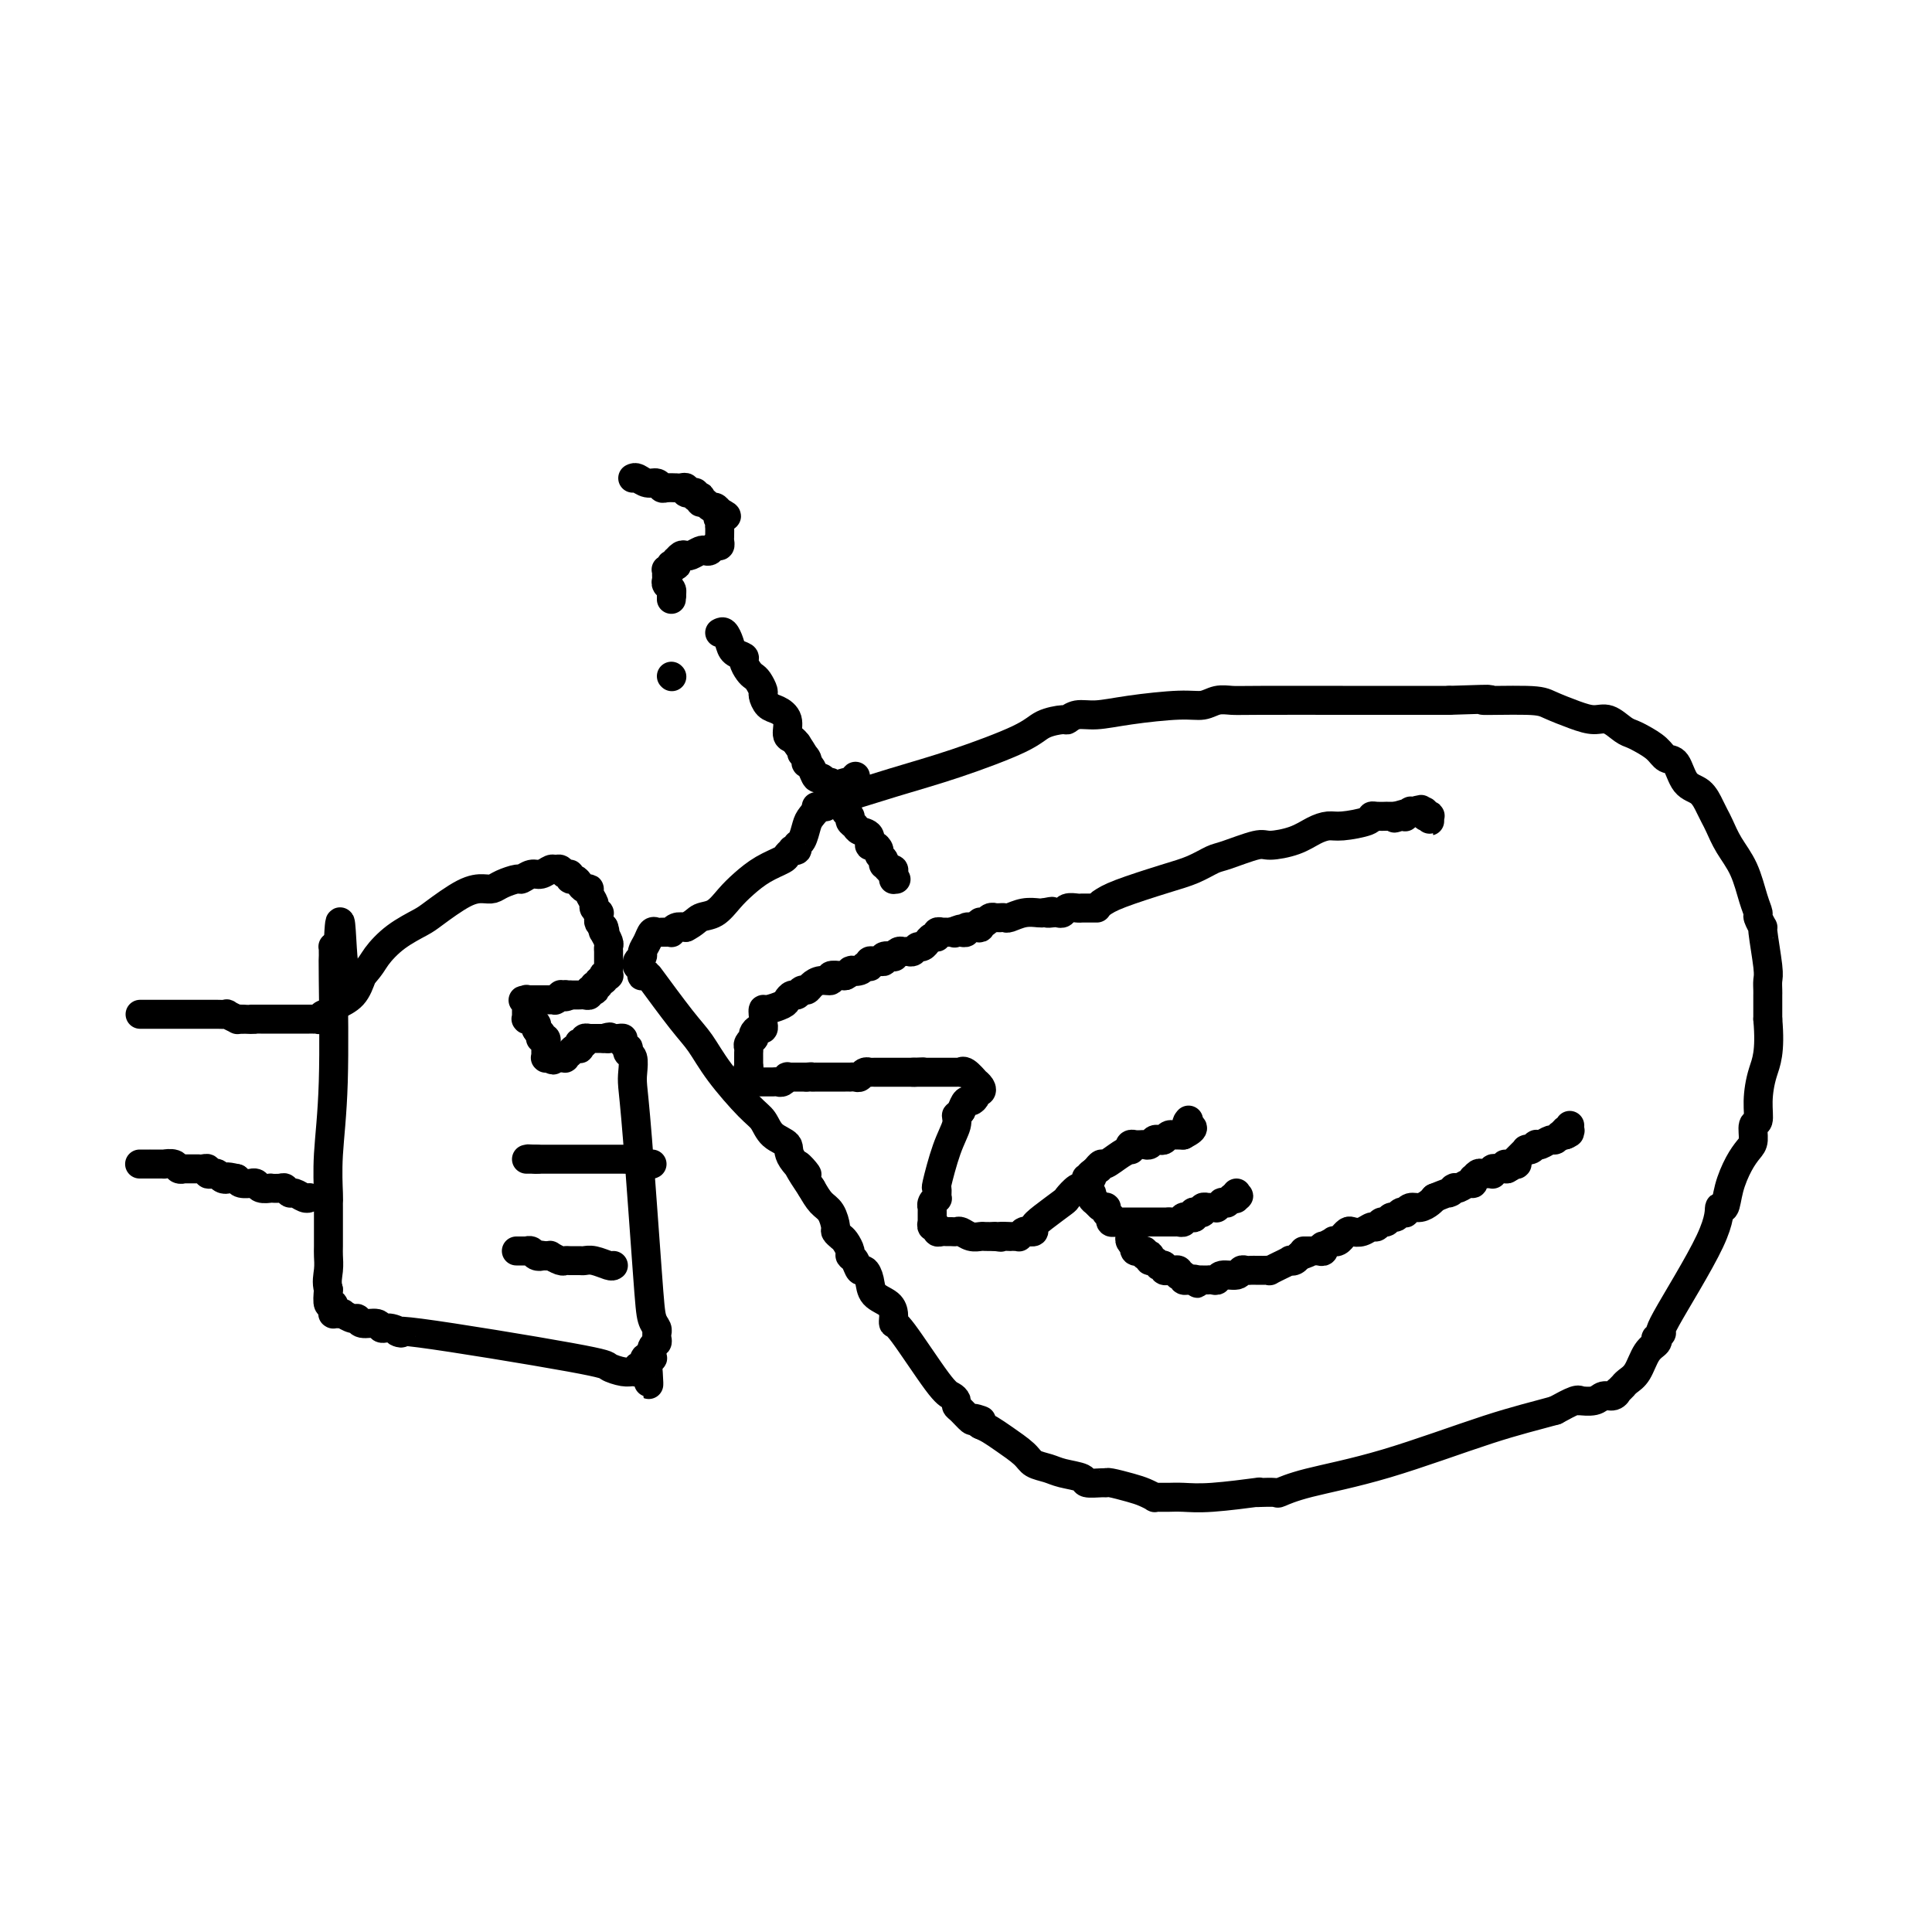 <svg viewBox='0 0 400 400' version='1.1' xmlns='http://www.w3.org/2000/svg' xmlns:xlink='http://www.w3.org/1999/xlink'><g fill='none' stroke='#000000' stroke-width='6' stroke-linecap='round' stroke-linejoin='round'><path d='M158,210c-0.029,-0.447 -0.057,-0.894 0,-1c0.057,-0.106 0.200,0.130 1,0c0.800,-0.130 2.256,-0.627 3,-1c0.744,-0.373 0.777,-0.621 1,-1c0.223,-0.379 0.636,-0.889 1,-1c0.364,-0.111 0.677,0.176 1,0c0.323,-0.176 0.655,-0.817 1,-1c0.345,-0.183 0.704,0.091 1,0c0.296,-0.091 0.531,-0.546 1,-1c0.469,-0.454 1.173,-0.906 2,-1c0.827,-0.094 1.778,0.171 2,0c0.222,-0.171 -0.287,-0.777 0,-1c0.287,-0.223 1.368,-0.064 2,0c0.632,0.064 0.816,0.032 1,0'/><path d='M175,202c2.747,-1.480 1.114,-1.180 1,-1c-0.114,0.180 1.289,0.241 2,0c0.711,-0.241 0.729,-0.782 1,-1c0.271,-0.218 0.793,-0.111 1,0c0.207,0.111 0.098,0.227 0,0c-0.098,-0.227 -0.186,-0.797 0,-1c0.186,-0.203 0.646,-0.041 1,0c0.354,0.041 0.602,-0.041 1,0c0.398,0.041 0.947,0.203 1,0c0.053,-0.203 -0.389,-0.772 0,-1c0.389,-0.228 1.610,-0.114 2,0c0.390,0.114 -0.050,0.228 0,0c0.050,-0.228 0.591,-0.797 1,-1c0.409,-0.203 0.687,-0.039 1,0c0.313,0.039 0.662,-0.046 1,0c0.338,0.046 0.664,0.224 1,0c0.336,-0.224 0.681,-0.849 1,-1c0.319,-0.151 0.611,0.171 1,0c0.389,-0.171 0.874,-0.834 1,-1c0.126,-0.166 -0.106,0.166 0,0c0.106,-0.166 0.549,-0.829 1,-1c0.451,-0.171 0.909,0.150 1,0c0.091,-0.150 -0.186,-0.772 0,-1c0.186,-0.228 0.833,-0.061 1,0c0.167,0.061 -0.148,0.016 0,0c0.148,-0.016 0.758,-0.004 1,0c0.242,0.004 0.116,0.001 0,0c-0.116,-0.001 -0.224,-0.000 0,0c0.224,0.000 0.778,0.000 1,0c0.222,-0.000 0.111,-0.000 0,0'/><path d='M197,193c3.630,-1.392 1.703,-0.373 1,0c-0.703,0.373 -0.184,0.100 0,0c0.184,-0.100 0.034,-0.027 0,0c-0.034,0.027 0.048,0.008 0,0c-0.048,-0.008 -0.225,-0.006 0,0c0.225,0.006 0.851,0.015 1,0c0.149,-0.015 -0.181,-0.056 0,0c0.181,0.056 0.872,0.207 1,0c0.128,-0.207 -0.306,-0.774 0,-1c0.306,-0.226 1.353,-0.112 2,0c0.647,0.112 0.894,0.222 1,0c0.106,-0.222 0.071,-0.778 0,-1c-0.071,-0.222 -0.178,-0.112 0,0c0.178,0.112 0.640,0.226 1,0c0.360,-0.226 0.618,-0.793 1,-1c0.382,-0.207 0.887,-0.056 1,0c0.113,0.056 -0.166,0.015 0,0c0.166,-0.015 0.776,-0.004 1,0c0.224,0.004 0.060,0.001 0,0c-0.060,-0.001 -0.017,-0.000 0,0c0.017,0.000 0.008,-0.000 0,0c-0.008,0.000 -0.015,0.001 0,0c0.015,-0.001 0.051,-0.004 0,0c-0.051,0.004 -0.189,0.015 0,0c0.189,-0.015 0.705,-0.057 1,0c0.295,0.057 0.368,0.211 1,0c0.632,-0.211 1.824,-0.788 3,-1c1.176,-0.212 2.336,-0.061 3,0c0.664,0.061 0.832,0.030 1,0'/><path d='M216,189c3.118,-0.620 1.412,-0.170 1,0c-0.412,0.170 0.471,0.060 1,0c0.529,-0.060 0.705,-0.069 1,0c0.295,0.069 0.710,0.215 1,0c0.290,-0.215 0.456,-0.790 1,-1c0.544,-0.210 1.466,-0.056 2,0c0.534,0.056 0.679,0.015 1,0c0.321,-0.015 0.817,-0.004 1,0c0.183,0.004 0.053,0.001 0,0c-0.053,-0.001 -0.028,-0.000 0,0c0.028,0.000 0.060,0.000 0,0c-0.060,-0.000 -0.213,-0.000 0,0c0.213,0.000 0.793,0.000 1,0c0.207,-0.000 0.041,-0.000 0,0c-0.041,0.000 0.041,0.000 0,0c-0.041,-0.000 -0.207,-0.000 0,0c0.207,0.000 0.788,0.000 1,0c0.212,-0.000 0.057,-0.000 0,0c-0.057,0.000 -0.016,0.000 0,0c0.016,-0.000 0.008,-0.000 0,0'/><path d='M158,212c-0.022,-0.119 -0.045,-0.238 0,0c0.045,0.238 0.157,0.834 0,1c-0.157,0.166 -0.582,-0.096 -1,0c-0.418,0.096 -0.830,0.551 -1,1c-0.170,0.449 -0.098,0.894 0,1c0.098,0.106 0.222,-0.126 0,0c-0.222,0.126 -0.792,0.608 -1,1c-0.208,0.392 -0.056,0.692 0,1c0.056,0.308 0.015,0.624 0,1c-0.015,0.376 -0.004,0.812 0,1c0.004,0.188 0.001,0.128 0,0c-0.001,-0.128 -0.000,-0.322 0,0c0.000,0.322 0.000,1.161 0,2'/><path d='M155,221c-0.464,1.348 -0.125,0.216 0,0c0.125,-0.216 0.037,0.482 0,1c-0.037,0.518 -0.024,0.857 0,1c0.024,0.143 0.059,0.091 0,0c-0.059,-0.091 -0.213,-0.221 0,0c0.213,0.221 0.792,0.791 1,1c0.208,0.209 0.046,0.056 0,0c-0.046,-0.056 0.025,-0.015 0,0c-0.025,0.015 -0.147,0.004 0,0c0.147,-0.004 0.564,-0.001 1,0c0.436,0.001 0.890,-0.000 1,0c0.110,0.000 -0.126,0.001 0,0c0.126,-0.001 0.612,-0.004 1,0c0.388,0.004 0.677,0.015 1,0c0.323,-0.015 0.679,-0.057 1,0c0.321,0.057 0.608,0.211 1,0c0.392,-0.211 0.889,-0.789 1,-1c0.111,-0.211 -0.163,-0.057 0,0c0.163,0.057 0.762,0.015 1,0c0.238,-0.015 0.115,-0.004 0,0c-0.115,0.004 -0.223,0.001 0,0c0.223,-0.001 0.778,-0.000 1,0c0.222,0.000 0.111,0.000 0,0c-0.111,-0.000 -0.222,-0.000 0,0c0.222,0.000 0.778,0.000 1,0c0.222,-0.000 0.112,-0.000 0,0c-0.112,0.000 -0.226,0.000 0,0c0.226,-0.000 0.792,-0.000 1,0c0.208,0.000 0.060,0.000 0,0c-0.060,-0.000 -0.030,-0.000 0,0'/><path d='M167,223c1.858,-0.155 1.005,-0.041 1,0c-0.005,0.041 0.840,0.011 1,0c0.160,-0.011 -0.364,-0.003 0,0c0.364,0.003 1.617,0.001 2,0c0.383,-0.001 -0.105,-0.000 0,0c0.105,0.000 0.801,0.000 1,0c0.199,-0.000 -0.100,-0.000 0,0c0.100,0.000 0.600,0.000 1,0c0.400,-0.000 0.698,-0.000 1,0c0.302,0.000 0.606,0.001 1,0c0.394,-0.001 0.879,-0.004 1,0c0.121,0.004 -0.121,0.015 0,0c0.121,-0.015 0.606,-0.057 1,0c0.394,0.057 0.697,0.211 1,0c0.303,-0.211 0.607,-0.789 1,-1c0.393,-0.211 0.875,-0.057 1,0c0.125,0.057 -0.107,0.015 0,0c0.107,-0.015 0.553,-0.004 1,0c0.447,0.004 0.894,0.001 1,0c0.106,-0.001 -0.129,-0.000 0,0c0.129,0.000 0.622,0.000 1,0c0.378,-0.000 0.640,-0.000 1,0c0.360,0.000 0.819,0.000 1,0c0.181,-0.000 0.085,-0.000 0,0c-0.085,0.000 -0.159,0.000 0,0c0.159,-0.000 0.550,-0.000 1,0c0.450,0.000 0.958,0.000 1,0c0.042,-0.000 -0.380,-0.000 0,0c0.380,0.000 1.564,0.000 2,0c0.436,-0.000 0.125,-0.000 0,0c-0.125,0.000 -0.062,0.000 0,0'/><path d='M189,222c3.647,-0.155 1.765,-0.041 1,0c-0.765,0.041 -0.411,0.011 0,0c0.411,-0.011 0.880,-0.003 1,0c0.120,0.003 -0.108,0.001 0,0c0.108,-0.001 0.551,-0.000 1,0c0.449,0.000 0.904,0.000 1,0c0.096,-0.000 -0.168,-0.000 0,0c0.168,0.000 0.767,0.000 1,0c0.233,-0.000 0.100,-0.000 0,0c-0.100,0.000 -0.166,0.000 0,0c0.166,-0.000 0.565,0.000 1,0c0.435,-0.000 0.905,-0.000 1,0c0.095,0.000 -0.185,0.000 0,0c0.185,-0.000 0.834,-0.000 1,0c0.166,0.000 -0.153,0.000 0,0c0.153,-0.000 0.777,-0.000 1,0c0.223,0.000 0.045,0.001 0,0c-0.045,-0.001 0.042,-0.002 0,0c-0.042,0.002 -0.214,0.008 0,0c0.214,-0.008 0.813,-0.031 1,0c0.187,0.031 -0.037,0.116 0,0c0.037,-0.116 0.337,-0.434 1,0c0.663,0.434 1.690,1.618 2,2c0.310,0.382 -0.098,-0.039 0,0c0.098,0.039 0.703,0.536 1,1c0.297,0.464 0.287,0.893 0,1c-0.287,0.107 -0.850,-0.110 -1,0c-0.150,0.110 0.115,0.545 0,1c-0.115,0.455 -0.608,0.930 -1,1c-0.392,0.070 -0.683,-0.266 -1,0c-0.317,0.266 -0.658,1.133 -1,2'/><path d='M199,230c-0.714,1.085 -1.000,0.796 -1,1c0.000,0.204 0.287,0.899 0,2c-0.287,1.101 -1.148,2.606 -2,5c-0.852,2.394 -1.696,5.678 -2,7c-0.304,1.322 -0.067,0.684 0,1c0.067,0.316 -0.035,1.586 0,2c0.035,0.414 0.205,-0.029 0,0c-0.205,0.029 -0.787,0.528 -1,1c-0.213,0.472 -0.057,0.915 0,1c0.057,0.085 0.015,-0.187 0,0c-0.015,0.187 -0.004,0.835 0,1c0.004,0.165 0.001,-0.153 0,0c-0.001,0.153 -0.000,0.777 0,1c0.000,0.223 -0.000,0.046 0,0c0.000,-0.046 0.000,0.039 0,0c-0.000,-0.039 -0.001,-0.203 0,0c0.001,0.203 0.004,0.771 0,1c-0.004,0.229 -0.016,0.118 0,0c0.016,-0.118 0.060,-0.242 0,0c-0.060,0.242 -0.223,0.849 0,1c0.223,0.151 0.833,-0.156 1,0c0.167,0.156 -0.110,0.774 0,1c0.110,0.226 0.606,0.060 1,0c0.394,-0.060 0.686,-0.012 1,0c0.314,0.012 0.651,-0.011 1,0c0.349,0.011 0.708,0.055 1,0c0.292,-0.055 0.515,-0.211 1,0c0.485,0.211 1.233,0.789 2,1c0.767,0.211 1.553,0.057 2,0c0.447,-0.057 0.556,-0.016 1,0c0.444,0.016 1.222,0.008 2,0'/><path d='M206,256c2.113,0.309 0.896,0.083 1,0c0.104,-0.083 1.529,-0.021 2,0c0.471,0.021 -0.014,0.002 0,0c0.014,-0.002 0.526,0.014 1,0c0.474,-0.014 0.911,-0.056 1,0c0.089,0.056 -0.168,0.211 0,0c0.168,-0.211 0.762,-0.789 1,-1c0.238,-0.211 0.120,-0.056 0,0c-0.120,0.056 -0.243,0.012 0,0c0.243,-0.012 0.853,0.006 1,0c0.147,-0.006 -0.171,-0.037 0,0c0.171,0.037 0.829,0.141 1,0c0.171,-0.141 -0.144,-0.529 0,-1c0.144,-0.471 0.746,-1.026 2,-2c1.254,-0.974 3.158,-2.366 4,-3c0.842,-0.634 0.622,-0.510 1,-1c0.378,-0.490 1.355,-1.594 2,-2c0.645,-0.406 0.957,-0.112 1,0c0.043,0.112 -0.185,0.044 0,0c0.185,-0.044 0.781,-0.063 1,0c0.219,0.063 0.059,0.209 0,0c-0.059,-0.209 -0.017,-0.774 0,-1c0.017,-0.226 0.008,-0.112 0,0c-0.008,0.112 -0.016,0.222 0,0c0.016,-0.222 0.057,-0.778 0,-1c-0.057,-0.222 -0.211,-0.112 0,0c0.211,0.112 0.789,0.226 1,0c0.211,-0.226 0.057,-0.792 0,-1c-0.057,-0.208 -0.016,-0.060 0,0c0.016,0.060 0.008,0.030 0,0'/><path d='M226,243c3.090,-2.007 0.814,-0.524 0,0c-0.814,0.524 -0.165,0.087 0,0c0.165,-0.087 -0.153,0.174 0,0c0.153,-0.174 0.776,-0.783 1,-1c0.224,-0.217 0.047,-0.042 0,0c-0.047,0.042 0.035,-0.048 0,0c-0.035,0.048 -0.188,0.233 0,0c0.188,-0.233 0.716,-0.885 1,-1c0.284,-0.115 0.324,0.305 1,0c0.676,-0.305 1.989,-1.336 3,-2c1.011,-0.664 1.721,-0.963 2,-1c0.279,-0.037 0.126,0.186 0,0c-0.126,-0.186 -0.227,-0.782 0,-1c0.227,-0.218 0.782,-0.059 1,0c0.218,0.059 0.100,0.017 0,0c-0.100,-0.017 -0.181,-0.008 0,0c0.181,0.008 0.626,0.016 1,0c0.374,-0.016 0.678,-0.056 1,0c0.322,0.056 0.664,0.207 1,0c0.336,-0.207 0.668,-0.774 1,-1c0.332,-0.226 0.664,-0.113 1,0c0.336,0.113 0.678,0.226 1,0c0.322,-0.226 0.626,-0.793 1,-1c0.374,-0.207 0.817,-0.056 1,0c0.183,0.056 0.104,0.015 0,0c-0.104,-0.015 -0.234,-0.004 0,0c0.234,0.004 0.832,0.001 1,0c0.168,-0.001 -0.095,-0.000 0,0c0.095,0.000 0.547,0.000 1,0'/><path d='M245,235c3.167,-1.631 1.583,-1.708 1,-2c-0.583,-0.292 -0.167,-0.798 0,-1c0.167,-0.202 0.083,-0.101 0,0'/><path d='M225,246c-0.119,0.446 -0.238,0.893 0,1c0.238,0.107 0.833,-0.125 1,0c0.167,0.125 -0.095,0.607 0,1c0.095,0.393 0.548,0.696 1,1'/><path d='M227,249c0.265,0.403 -0.073,-0.089 0,0c0.073,0.089 0.555,0.760 1,1c0.445,0.240 0.851,0.051 1,0c0.149,-0.051 0.039,0.038 0,0c-0.039,-0.038 -0.007,-0.203 0,0c0.007,0.203 -0.012,0.773 0,1c0.012,0.227 0.056,0.112 0,0c-0.056,-0.112 -0.212,-0.223 0,0c0.212,0.223 0.793,0.778 1,1c0.207,0.222 0.042,0.112 0,0c-0.042,-0.112 0.041,-0.226 0,0c-0.041,0.226 -0.204,0.793 0,1c0.204,0.207 0.775,0.056 1,0c0.225,-0.056 0.103,-0.015 0,0c-0.103,0.015 -0.186,0.004 0,0c0.186,-0.004 0.641,-0.001 1,0c0.359,0.001 0.621,0.000 1,0c0.379,-0.000 0.875,-0.000 1,0c0.125,0.000 -0.120,0.000 0,0c0.120,-0.000 0.605,-0.000 1,0c0.395,0.000 0.698,0.000 1,0c0.302,-0.000 0.602,-0.000 1,0c0.398,0.000 0.894,0.000 1,0c0.106,-0.000 -0.178,-0.000 0,0c0.178,0.000 0.817,0.000 1,0c0.183,-0.000 -0.092,-0.000 0,0c0.092,0.000 0.550,0.000 1,0c0.450,-0.000 0.890,-0.000 1,0c0.110,0.000 -0.112,0.000 0,0c0.112,-0.000 0.556,-0.000 1,0'/><path d='M242,253c1.928,0.000 1.249,0.000 1,0c-0.249,-0.000 -0.068,-0.000 0,0c0.068,0.000 0.022,0.000 0,0c-0.022,-0.000 -0.021,-0.000 0,0c0.021,0.000 0.063,0.001 0,0c-0.063,-0.001 -0.229,-0.004 0,0c0.229,0.004 0.853,0.015 1,0c0.147,-0.015 -0.185,-0.056 0,0c0.185,0.056 0.886,0.207 1,0c0.114,-0.207 -0.359,-0.774 0,-1c0.359,-0.226 1.550,-0.112 2,0c0.450,0.112 0.158,0.222 0,0c-0.158,-0.222 -0.182,-0.778 0,-1c0.182,-0.222 0.570,-0.112 1,0c0.430,0.112 0.903,0.226 1,0c0.097,-0.226 -0.180,-0.793 0,-1c0.180,-0.207 0.819,-0.056 1,0c0.181,0.056 -0.096,0.016 0,0c0.096,-0.016 0.566,-0.008 1,0c0.434,0.008 0.833,0.016 1,0c0.167,-0.016 0.101,-0.057 0,0c-0.101,0.057 -0.238,0.212 0,0c0.238,-0.212 0.852,-0.793 1,-1c0.148,-0.207 -0.171,-0.041 0,0c0.171,0.041 0.830,-0.041 1,0c0.170,0.041 -0.151,0.207 0,0c0.151,-0.207 0.772,-0.788 1,-1c0.228,-0.212 0.061,-0.057 0,0c-0.061,0.057 -0.018,0.016 0,0c0.018,-0.016 0.009,-0.008 0,0'/><path d='M255,248c2.238,-0.789 1.332,-0.263 1,0c-0.332,0.263 -0.089,0.263 0,0c0.089,-0.263 0.026,-0.789 0,-1c-0.026,-0.211 -0.013,-0.105 0,0'/><path d='M234,255c0.000,0.000 0.000,1.000 0,1'/><path d='M234,256c-0.059,0.316 -0.208,0.606 0,1c0.208,0.394 0.773,0.890 1,1c0.227,0.110 0.118,-0.168 0,0c-0.118,0.168 -0.243,0.781 0,1c0.243,0.219 0.853,0.045 1,0c0.147,-0.045 -0.171,0.039 0,0c0.171,-0.039 0.830,-0.203 1,0c0.170,0.203 -0.148,0.771 0,1c0.148,0.229 0.762,0.118 1,0c0.238,-0.118 0.101,-0.241 0,0c-0.101,0.241 -0.167,0.848 0,1c0.167,0.152 0.565,-0.152 1,0c0.435,0.152 0.905,0.759 1,1c0.095,0.241 -0.186,0.117 0,0c0.186,-0.117 0.838,-0.228 1,0c0.162,0.228 -0.168,0.793 0,1c0.168,0.207 0.833,0.054 1,0c0.167,-0.054 -0.166,-0.011 0,0c0.166,0.011 0.829,-0.011 1,0c0.171,0.011 -0.152,0.056 0,0c0.152,-0.056 0.777,-0.212 1,0c0.223,0.212 0.045,0.793 0,1c-0.045,0.207 0.045,0.041 0,0c-0.045,-0.041 -0.223,0.041 0,0c0.223,-0.041 0.848,-0.207 1,0c0.152,0.207 -0.169,0.788 0,1c0.169,0.212 0.829,0.057 1,0c0.171,-0.057 -0.146,-0.015 0,0c0.146,0.015 0.756,0.004 1,0c0.244,-0.004 0.122,-0.002 0,0'/><path d='M247,265c1.947,1.392 0.316,0.373 0,0c-0.316,-0.373 0.685,-0.100 1,0c0.315,0.100 -0.056,0.026 0,0c0.056,-0.026 0.540,-0.006 1,0c0.460,0.006 0.895,-0.002 1,0c0.105,0.002 -0.119,0.016 0,0c0.119,-0.016 0.581,-0.061 1,0c0.419,0.061 0.795,0.226 1,0c0.205,-0.226 0.240,-0.845 1,-1c0.760,-0.155 2.246,0.155 3,0c0.754,-0.155 0.775,-0.774 1,-1c0.225,-0.226 0.653,-0.061 1,0c0.347,0.061 0.614,0.016 1,0c0.386,-0.016 0.891,-0.004 1,0c0.109,0.004 -0.177,0.001 0,0c0.177,-0.001 0.816,0.001 1,0c0.184,-0.001 -0.086,-0.004 0,0c0.086,0.004 0.529,0.016 1,0c0.471,-0.016 0.971,-0.061 1,0c0.029,0.061 -0.413,0.226 0,0c0.413,-0.226 1.683,-0.844 2,-1c0.317,-0.156 -0.318,0.151 0,0c0.318,-0.151 1.588,-0.758 2,-1c0.412,-0.242 -0.033,-0.117 0,0c0.033,0.117 0.545,0.227 1,0c0.455,-0.227 0.853,-0.792 1,-1c0.147,-0.208 0.042,-0.059 0,0c-0.042,0.059 -0.021,0.030 0,0'/><path d='M269,260c3.565,-1.000 1.476,-1.000 1,-1c-0.476,-0.000 0.660,-0.000 1,0c0.340,0.000 -0.115,0.001 0,0c0.115,-0.001 0.802,-0.004 1,0c0.198,0.004 -0.093,0.016 0,0c0.093,-0.016 0.568,-0.061 1,0c0.432,0.061 0.819,0.226 1,0c0.181,-0.226 0.156,-0.844 0,-1c-0.156,-0.156 -0.444,0.150 0,0c0.444,-0.150 1.621,-0.757 2,-1c0.379,-0.243 -0.039,-0.121 0,0c0.039,0.121 0.534,0.242 1,0c0.466,-0.242 0.901,-0.848 1,-1c0.099,-0.152 -0.138,0.151 0,0c0.138,-0.151 0.653,-0.757 1,-1c0.347,-0.243 0.527,-0.122 1,0c0.473,0.122 1.240,0.244 2,0c0.760,-0.244 1.513,-0.854 2,-1c0.487,-0.146 0.708,0.172 1,0c0.292,-0.172 0.655,-0.834 1,-1c0.345,-0.166 0.671,0.166 1,0c0.329,-0.166 0.662,-0.828 1,-1c0.338,-0.172 0.681,0.146 1,0c0.319,-0.146 0.613,-0.756 1,-1c0.387,-0.244 0.867,-0.121 1,0c0.133,0.121 -0.080,0.240 0,0c0.080,-0.240 0.455,-0.837 1,-1c0.545,-0.163 1.262,0.110 2,0c0.738,-0.110 1.497,-0.603 2,-1c0.503,-0.397 0.752,-0.699 1,-1'/><path d='M297,248c4.951,-2.022 3.329,-1.077 3,-1c-0.329,0.077 0.636,-0.716 1,-1c0.364,-0.284 0.126,-0.061 0,0c-0.126,0.061 -0.139,-0.040 0,0c0.139,0.040 0.429,0.222 1,0c0.571,-0.222 1.424,-0.848 2,-1c0.576,-0.152 0.875,0.169 1,0c0.125,-0.169 0.076,-0.830 0,-1c-0.076,-0.170 -0.178,0.151 0,0c0.178,-0.151 0.635,-0.772 1,-1c0.365,-0.228 0.637,-0.061 1,0c0.363,0.061 0.815,0.016 1,0c0.185,-0.016 0.102,-0.004 0,0c-0.102,0.004 -0.224,0.001 0,0c0.224,-0.001 0.792,0.001 1,0c0.208,-0.001 0.055,-0.004 0,0c-0.055,0.004 -0.011,0.015 0,0c0.011,-0.015 -0.011,-0.057 0,0c0.011,0.057 0.055,0.211 0,0c-0.055,-0.211 -0.211,-0.789 0,-1c0.211,-0.211 0.788,-0.057 1,0c0.212,0.057 0.061,0.015 0,0c-0.061,-0.015 -0.030,-0.004 0,0c0.030,0.004 0.061,0.001 0,0c-0.061,-0.001 -0.213,-0.000 0,0c0.213,0.000 0.792,0.000 1,0c0.208,-0.000 0.045,-0.000 0,0c-0.045,0.000 0.026,0.000 0,0c-0.026,-0.000 -0.150,-0.000 0,0c0.150,0.000 0.575,0.000 1,0'/><path d='M312,242c2.336,-1.155 0.678,-1.041 0,-1c-0.678,0.041 -0.374,0.011 0,0c0.374,-0.011 0.818,-0.003 1,0c0.182,0.003 0.101,0.002 0,0c-0.101,-0.002 -0.223,-0.004 0,0c0.223,0.004 0.792,0.015 1,0c0.208,-0.015 0.055,-0.056 0,0c-0.055,0.056 -0.011,0.207 0,0c0.011,-0.207 -0.011,-0.774 0,-1c0.011,-0.226 0.054,-0.112 0,0c-0.054,0.112 -0.207,0.222 0,0c0.207,-0.222 0.773,-0.778 1,-1c0.227,-0.222 0.113,-0.112 0,0c-0.113,0.112 -0.227,0.226 0,0c0.227,-0.226 0.796,-0.792 1,-1c0.204,-0.208 0.044,-0.060 0,0c-0.044,0.060 0.027,0.030 0,0c-0.027,-0.030 -0.151,-0.061 0,0c0.151,0.061 0.578,0.214 1,0c0.422,-0.214 0.838,-0.793 1,-1c0.162,-0.207 0.071,-0.040 0,0c-0.071,0.040 -0.120,-0.046 0,0c0.120,0.046 0.410,0.222 1,0c0.590,-0.222 1.478,-0.844 2,-1c0.522,-0.156 0.676,0.154 1,0c0.324,-0.154 0.818,-0.773 1,-1c0.182,-0.227 0.051,-0.061 0,0c-0.051,0.061 -0.024,0.016 0,0c0.024,-0.016 0.045,-0.004 0,0c-0.045,0.004 -0.156,0.001 0,0c0.156,-0.001 0.578,-0.001 1,0'/><path d='M324,235c1.873,-1.023 0.554,-0.082 0,0c-0.554,0.082 -0.345,-0.696 0,-1c0.345,-0.304 0.824,-0.133 1,0c0.176,0.133 0.047,0.228 0,0c-0.047,-0.228 -0.014,-0.779 0,-1c0.014,-0.221 0.007,-0.110 0,0'/><path d='M228,187c0.824,-0.551 1.648,-1.102 4,-2c2.352,-0.898 6.230,-2.143 9,-3c2.770,-0.857 4.430,-1.325 6,-2c1.570,-0.675 3.049,-1.556 4,-2c0.951,-0.444 1.374,-0.451 3,-1c1.626,-0.549 4.456,-1.640 6,-2c1.544,-0.360 1.804,0.009 3,0c1.196,-0.009 3.330,-0.398 5,-1c1.670,-0.602 2.878,-1.419 4,-2c1.122,-0.581 2.159,-0.926 3,-1c0.841,-0.074 1.487,0.124 3,0c1.513,-0.124 3.893,-0.569 5,-1c1.107,-0.431 0.941,-0.848 1,-1c0.059,-0.152 0.345,-0.041 1,0c0.655,0.041 1.681,0.011 2,0c0.319,-0.011 -0.068,-0.003 0,0c0.068,0.003 0.591,0.001 1,0c0.409,-0.001 0.705,-0.000 1,0'/><path d='M289,169c9.681,-2.786 3.383,-0.750 1,0c-2.383,0.750 -0.849,0.215 0,0c0.849,-0.215 1.015,-0.110 1,0c-0.015,0.110 -0.210,0.226 0,0c0.210,-0.226 0.826,-0.792 1,-1c0.174,-0.208 -0.093,-0.057 0,0c0.093,0.057 0.546,0.019 1,0c0.454,-0.019 0.910,-0.019 1,0c0.090,0.019 -0.186,0.056 0,0c0.186,-0.056 0.834,-0.206 1,0c0.166,0.206 -0.152,0.770 0,1c0.152,0.230 0.773,0.128 1,0c0.227,-0.128 0.061,-0.283 0,0c-0.061,0.283 -0.016,1.004 0,1c0.016,-0.004 0.004,-0.732 0,-1c-0.004,-0.268 -0.001,-0.077 0,0c0.001,0.077 0.001,0.038 0,0'/><path d='M29,210c0.127,0.000 0.255,0.000 1,0c0.745,-0.000 2.109,-0.000 3,0c0.891,0.000 1.309,0.000 2,0c0.691,-0.000 1.655,-0.000 2,0c0.345,0.000 0.072,0.000 1,0c0.928,-0.000 3.055,-0.001 4,0c0.945,0.001 0.706,0.004 1,0c0.294,-0.004 1.122,-0.015 2,0c0.878,0.015 1.807,0.057 2,0c0.193,-0.057 -0.350,-0.211 0,0c0.350,0.211 1.594,0.788 2,1c0.406,0.212 -0.027,0.061 0,0c0.027,-0.061 0.513,-0.030 1,0'/><path d='M50,211c3.731,0.155 2.559,0.041 2,0c-0.559,-0.041 -0.505,-0.011 0,0c0.505,0.011 1.460,0.003 2,0c0.540,-0.003 0.665,-0.001 1,0c0.335,0.001 0.878,0.000 1,0c0.122,-0.000 -0.178,-0.000 0,0c0.178,0.000 0.835,0.000 1,0c0.165,-0.000 -0.162,-0.000 0,0c0.162,0.000 0.813,0.000 1,0c0.187,-0.000 -0.091,-0.000 0,0c0.091,0.000 0.550,-0.000 1,0c0.450,0.000 0.890,0.000 1,0c0.110,-0.000 -0.111,-0.000 0,0c0.111,0.000 0.554,0.000 1,0c0.446,-0.000 0.894,-0.000 1,0c0.106,0.000 -0.130,0.000 0,0c0.130,-0.000 0.627,-0.000 1,0c0.373,0.000 0.621,0.001 1,0c0.379,-0.001 0.889,-0.004 1,0c0.111,0.004 -0.178,0.016 0,0c0.178,-0.016 0.822,-0.060 1,0c0.178,0.060 -0.109,0.224 0,0c0.109,-0.224 0.613,-0.835 1,-1c0.387,-0.165 0.656,0.116 1,0c0.344,-0.116 0.762,-0.629 1,-1c0.238,-0.371 0.295,-0.600 1,-1c0.705,-0.400 2.059,-0.971 3,-2c0.941,-1.029 1.471,-2.514 2,-4'/><path d='M75,202c1.903,-2.100 2.161,-2.850 3,-4c0.839,-1.150 2.259,-2.701 4,-4c1.741,-1.299 3.804,-2.347 5,-3c1.196,-0.653 1.527,-0.910 3,-2c1.473,-1.090 4.090,-3.014 6,-4c1.910,-0.986 3.113,-1.034 4,-1c0.887,0.034 1.459,0.149 2,0c0.541,-0.149 1.051,-0.561 2,-1c0.949,-0.439 2.338,-0.906 3,-1c0.662,-0.094 0.597,0.185 1,0c0.403,-0.185 1.274,-0.835 2,-1c0.726,-0.165 1.308,0.156 2,0c0.692,-0.156 1.496,-0.789 2,-1c0.504,-0.211 0.709,-0.000 1,0c0.291,0.000 0.669,-0.211 1,0c0.331,0.211 0.613,0.844 1,1c0.387,0.156 0.877,-0.164 1,0c0.123,0.164 -0.121,0.814 0,1c0.121,0.186 0.606,-0.092 1,0c0.394,0.092 0.698,0.553 1,1c0.302,0.447 0.602,0.879 1,1c0.398,0.121 0.895,-0.069 1,0c0.105,0.069 -0.182,0.396 0,1c0.182,0.604 0.834,1.485 1,2c0.166,0.515 -0.152,0.663 0,1c0.152,0.337 0.776,0.864 1,1c0.224,0.136 0.050,-0.118 0,0c-0.050,0.118 0.025,0.609 0,1c-0.025,0.391 -0.150,0.683 0,1c0.150,0.317 0.575,0.658 1,1'/><path d='M125,192c0.480,1.339 0.181,1.186 0,1c-0.181,-0.186 -0.245,-0.405 0,0c0.245,0.405 0.798,1.433 1,2c0.202,0.567 0.054,0.673 0,1c-0.054,0.327 -0.015,0.876 0,1c0.015,0.124 0.004,-0.178 0,0c-0.004,0.178 -0.001,0.835 0,1c0.001,0.165 0.000,-0.163 0,0c-0.000,0.163 0.000,0.818 0,1c-0.000,0.182 -0.000,-0.109 0,0c0.000,0.109 0.001,0.618 0,1c-0.001,0.382 -0.004,0.639 0,1c0.004,0.361 0.015,0.828 0,1c-0.015,0.172 -0.055,0.050 0,0c0.055,-0.050 0.207,-0.029 0,0c-0.207,0.029 -0.772,0.064 -1,0c-0.228,-0.064 -0.117,-0.228 0,0c0.117,0.228 0.241,0.850 0,1c-0.241,0.150 -0.848,-0.170 -1,0c-0.152,0.170 0.151,0.829 0,1c-0.151,0.171 -0.758,-0.147 -1,0c-0.242,0.147 -0.120,0.757 0,1c0.120,0.243 0.240,0.118 0,0c-0.240,-0.118 -0.838,-0.228 -1,0c-0.162,0.228 0.111,0.793 0,1c-0.111,0.207 -0.607,0.055 -1,0c-0.393,-0.055 -0.683,-0.015 -1,0c-0.317,0.015 -0.662,0.004 -1,0c-0.338,-0.004 -0.669,-0.002 -1,0'/><path d='M118,206c-1.460,0.774 -1.109,0.208 -1,0c0.109,-0.208 -0.022,-0.057 0,0c0.022,0.057 0.198,0.019 0,0c-0.198,-0.019 -0.771,-0.019 -1,0c-0.229,0.019 -0.113,0.058 0,0c0.113,-0.058 0.223,-0.212 0,0c-0.223,0.212 -0.778,0.789 -1,1c-0.222,0.211 -0.112,0.057 0,0c0.112,-0.057 0.226,-0.015 0,0c-0.226,0.015 -0.793,0.004 -1,0c-0.207,-0.004 -0.054,-0.001 0,0c0.054,0.001 0.011,0.000 0,0c-0.011,-0.000 0.011,-0.000 0,0c-0.011,0.000 -0.054,0.000 0,0c0.054,-0.000 0.207,-0.000 0,0c-0.207,0.000 -0.774,0.000 -1,0c-0.226,-0.000 -0.112,-0.000 0,0c0.112,0.000 0.223,0.000 0,0c-0.223,-0.000 -0.778,-0.000 -1,0c-0.222,0.000 -0.111,0.000 0,0c0.111,-0.000 0.222,-0.000 0,0c-0.222,0.000 -0.777,0.000 -1,0c-0.223,-0.000 -0.112,-0.000 0,0c0.112,0.000 0.227,0.000 0,0c-0.227,-0.000 -0.797,-0.000 -1,0c-0.203,0.000 -0.041,0.000 0,0c0.041,-0.000 -0.041,-0.000 0,0c0.041,0.000 0.203,0.000 0,0c-0.203,-0.000 -0.772,-0.000 -1,0c-0.228,0.000 -0.114,0.000 0,0'/><path d='M109,207c-1.392,0.156 -0.373,0.046 0,0c0.373,-0.046 0.100,-0.026 0,0c-0.100,0.026 -0.027,0.060 0,0c0.027,-0.060 0.007,-0.213 0,0c-0.007,0.213 -0.002,0.793 0,1c0.002,0.207 0.001,0.042 0,0c-0.001,-0.042 -0.000,0.040 0,0c0.000,-0.040 0.000,-0.203 0,0c-0.000,0.203 0.000,0.771 0,1c-0.000,0.229 -0.000,0.118 0,0c0.000,-0.118 0.000,-0.242 0,0c-0.000,0.242 -0.001,0.849 0,1c0.001,0.151 0.004,-0.156 0,0c-0.004,0.156 -0.016,0.773 0,1c0.016,0.227 0.061,0.065 0,0c-0.061,-0.065 -0.226,-0.031 0,0c0.226,0.031 0.845,0.061 1,0c0.155,-0.061 -0.155,-0.214 0,0c0.155,0.214 0.774,0.793 1,1c0.226,0.207 0.061,0.041 0,0c-0.061,-0.041 -0.016,0.041 0,0c0.016,-0.041 0.004,-0.207 0,0c-0.004,0.207 -0.001,0.786 0,1c0.001,0.214 0.000,0.061 0,0c-0.000,-0.061 -0.000,-0.031 0,0'/><path d='M111,213c0.536,1.150 0.876,1.026 1,1c0.124,-0.026 0.032,0.046 0,0c-0.032,-0.046 -0.005,-0.210 0,0c0.005,0.210 -0.013,0.792 0,1c0.013,0.208 0.056,0.040 0,0c-0.056,-0.040 -0.211,0.046 0,0c0.211,-0.046 0.789,-0.223 1,0c0.211,0.223 0.057,0.848 0,1c-0.057,0.152 -0.015,-0.169 0,0c0.015,0.169 0.004,0.829 0,1c-0.004,0.171 -0.001,-0.147 0,0c0.001,0.147 0.000,0.757 0,1c-0.000,0.243 -0.000,0.118 0,0c0.000,-0.118 0.000,-0.228 0,0c-0.000,0.228 0.000,0.793 0,1c-0.000,0.207 -0.000,0.055 0,0c0.000,-0.055 0.000,-0.015 0,0c-0.000,0.015 -0.001,0.004 0,0c0.001,-0.004 0.004,-0.001 0,0c-0.004,0.001 -0.015,0.000 0,0c0.015,-0.000 0.057,-0.000 0,0c-0.057,0.000 -0.211,0.000 0,0c0.211,-0.000 0.789,-0.000 1,0c0.211,0.000 0.057,0.000 0,0c-0.057,-0.000 -0.015,-0.000 0,0c0.015,0.000 0.004,0.000 0,0c-0.004,-0.000 -0.002,-0.000 0,0'/><path d='M114,219c0.625,0.929 0.688,0.250 1,0c0.312,-0.250 0.872,-0.071 1,0c0.128,0.071 -0.176,0.033 0,0c0.176,-0.033 0.831,-0.060 1,0c0.169,0.060 -0.148,0.209 0,0c0.148,-0.209 0.761,-0.774 1,-1c0.239,-0.226 0.102,-0.112 0,0c-0.102,0.112 -0.171,0.222 0,0c0.171,-0.222 0.581,-0.778 1,-1c0.419,-0.222 0.848,-0.111 1,0c0.152,0.111 0.026,0.222 0,0c-0.026,-0.222 0.049,-0.777 0,-1c-0.049,-0.223 -0.223,-0.112 0,0c0.223,0.112 0.843,0.226 1,0c0.157,-0.226 -0.150,-0.793 0,-1c0.150,-0.207 0.758,-0.056 1,0c0.242,0.056 0.117,0.015 0,0c-0.117,-0.015 -0.228,-0.004 0,0c0.228,0.004 0.793,0.001 1,0c0.207,-0.001 0.054,-0.000 0,0c-0.054,0.000 -0.011,0.000 0,0c0.011,-0.000 -0.011,-0.000 0,0c0.011,0.000 0.054,0.000 0,0c-0.054,-0.000 -0.207,-0.000 0,0c0.207,0.000 0.773,0.000 1,0c0.227,-0.000 0.113,-0.000 0,0c-0.113,0.000 -0.226,0.000 0,0c0.226,-0.000 0.792,-0.000 1,0c0.208,0.000 0.060,0.000 0,0c-0.060,-0.000 -0.030,-0.000 0,0'/><path d='M125,215c1.929,-0.619 1.253,-0.166 1,0c-0.253,0.166 -0.082,0.044 0,0c0.082,-0.044 0.075,-0.012 0,0c-0.075,0.012 -0.217,0.003 0,0c0.217,-0.003 0.793,-0.001 1,0c0.207,0.001 0.045,-0.001 0,0c-0.045,0.001 0.025,0.003 0,0c-0.025,-0.003 -0.147,-0.011 0,0c0.147,0.011 0.561,0.040 1,0c0.439,-0.040 0.901,-0.151 1,0c0.099,0.151 -0.166,0.564 0,1c0.166,0.436 0.763,0.897 1,1c0.237,0.103 0.116,-0.151 0,0c-0.116,0.151 -0.225,0.709 0,1c0.225,0.291 0.785,0.317 1,1c0.215,0.683 0.085,2.025 0,3c-0.085,0.975 -0.124,1.585 0,3c0.124,1.415 0.411,3.637 1,11c0.589,7.363 1.478,19.867 2,27c0.522,7.133 0.675,8.895 1,10c0.325,1.105 0.820,1.553 1,2c0.180,0.447 0.045,0.892 0,1c-0.045,0.108 0.002,-0.121 0,0c-0.002,0.121 -0.052,0.593 0,1c0.052,0.407 0.206,0.749 0,1c-0.206,0.251 -0.774,0.410 -1,1c-0.226,0.590 -0.112,1.612 0,2c0.112,0.388 0.223,0.143 0,0c-0.223,-0.143 -0.778,-0.184 -1,0c-0.222,0.184 -0.111,0.592 0,1'/><path d='M134,282c0.529,9.223 0.353,2.279 0,0c-0.353,-2.279 -0.882,0.107 -1,1c-0.118,0.893 0.174,0.293 0,0c-0.174,-0.293 -0.814,-0.278 -1,0c-0.186,0.278 0.084,0.818 0,1c-0.084,0.182 -0.521,0.005 -1,0c-0.479,-0.005 -1.002,0.161 -2,0c-0.998,-0.161 -2.473,-0.650 -3,-1c-0.527,-0.350 -0.106,-0.562 -8,-2c-7.894,-1.438 -24.102,-4.102 -31,-5c-6.898,-0.898 -4.486,-0.029 -4,0c0.486,0.029 -0.955,-0.781 -2,-1c-1.045,-0.219 -1.693,0.153 -2,0c-0.307,-0.153 -0.272,-0.829 -1,-1c-0.728,-0.171 -2.218,0.164 -3,0c-0.782,-0.164 -0.855,-0.829 -1,-1c-0.145,-0.171 -0.364,0.150 -1,0c-0.636,-0.150 -1.691,-0.772 -2,-1c-0.309,-0.228 0.127,-0.061 0,0c-0.127,0.061 -0.819,0.016 -1,0c-0.181,-0.016 0.148,-0.005 0,0c-0.148,0.005 -0.772,0.002 -1,0c-0.228,-0.002 -0.061,-0.003 0,0c0.061,0.003 0.017,0.011 0,0c-0.017,-0.011 -0.008,-0.039 0,0c0.008,0.039 0.016,0.146 0,0c-0.016,-0.146 -0.056,-0.544 0,-1c0.056,-0.456 0.207,-0.969 0,-1c-0.207,-0.031 -0.774,0.420 -1,0c-0.226,-0.420 -0.113,-1.710 0,-3'/><path d='M68,267c-0.464,-1.519 -0.124,-2.815 0,-4c0.124,-1.185 0.033,-2.258 0,-3c-0.033,-0.742 -0.009,-1.154 0,-2c0.009,-0.846 0.002,-2.125 0,-3c-0.002,-0.875 -0.000,-1.347 0,-2c0.000,-0.653 -0.001,-1.488 0,-2c0.001,-0.512 0.004,-0.702 0,-1c-0.004,-0.298 -0.015,-0.703 0,-1c0.015,-0.297 0.057,-0.485 0,-2c-0.057,-1.515 -0.211,-4.356 0,-8c0.211,-3.644 0.789,-8.090 1,-15c0.211,-6.910 0.057,-16.282 0,-21c-0.057,-4.718 -0.015,-4.781 0,-5c0.015,-0.219 0.004,-0.595 0,-1c-0.004,-0.405 -0.002,-0.841 0,-1c0.002,-0.159 0.003,-0.043 0,0c-0.003,0.043 -0.011,0.011 0,0c0.011,-0.011 0.041,-0.003 0,0c-0.041,0.003 -0.155,0.001 0,0c0.155,-0.001 0.577,-0.000 1,0'/><path d='M70,196c0.476,-10.714 0.667,-2.000 1,2c0.333,4.000 0.810,3.286 1,3c0.190,-0.286 0.095,-0.143 0,0'/><path d='M135,241c-0.213,0.113 -0.426,0.226 -1,0c-0.574,-0.226 -1.508,-0.793 -2,-1c-0.492,-0.207 -0.543,-0.056 -1,0c-0.457,0.056 -1.321,0.015 -2,0c-0.679,-0.015 -1.172,-0.004 -2,0c-0.828,0.004 -1.990,0.001 -3,0c-1.010,-0.001 -1.867,-0.000 -3,0c-1.133,0.000 -2.541,0.000 -3,0c-0.459,-0.000 0.032,-0.000 0,0c-0.032,0.000 -0.586,0.000 -1,0c-0.414,-0.000 -0.688,-0.000 -1,0c-0.312,0.000 -0.661,0.000 -1,0c-0.339,-0.000 -0.668,-0.000 -1,0c-0.332,0.000 -0.666,0.000 -1,0c-0.334,-0.000 -0.667,-0.000 -1,0c-0.333,0.000 -0.667,0.000 -1,0'/><path d='M111,240c-3.653,-0.155 -0.786,-0.041 0,0c0.786,0.041 -0.508,0.011 -1,0c-0.492,-0.011 -0.184,-0.003 0,0c0.184,0.003 0.242,0.001 0,0c-0.242,-0.001 -0.783,-0.000 -1,0c-0.217,0.000 -0.108,0.000 0,0'/><path d='M127,262c-0.139,0.113 -0.279,0.227 -1,0c-0.721,-0.227 -2.025,-0.793 -3,-1c-0.975,-0.207 -1.622,-0.054 -2,0c-0.378,0.054 -0.487,0.011 -1,0c-0.513,-0.011 -1.429,0.011 -2,0c-0.571,-0.011 -0.797,-0.055 -1,0c-0.203,0.055 -0.384,0.211 -1,0c-0.616,-0.211 -1.666,-0.788 -2,-1c-0.334,-0.212 0.047,-0.061 0,0c-0.047,0.061 -0.524,0.030 -1,0'/><path d='M113,260c-2.343,-0.326 -1.202,-0.140 -1,0c0.202,0.140 -0.535,0.234 -1,0c-0.465,-0.234 -0.660,-0.795 -1,-1c-0.340,-0.205 -0.827,-0.055 -1,0c-0.173,0.055 -0.033,0.015 0,0c0.033,-0.015 -0.043,-0.004 0,0c0.043,0.004 0.204,0.001 0,0c-0.204,-0.001 -0.773,-0.000 -1,0c-0.227,0.000 -0.113,0.000 0,0c0.113,-0.000 0.227,-0.000 0,0c-0.227,0.000 -0.793,0.000 -1,0c-0.207,-0.000 -0.056,-0.000 0,0c0.056,0.000 0.016,0.000 0,0c-0.016,-0.000 -0.008,-0.000 0,0'/><path d='M64,248c0.059,-0.033 0.118,-0.065 0,0c-0.118,0.065 -0.411,0.228 -1,0c-0.589,-0.228 -1.472,-0.846 -2,-1c-0.528,-0.154 -0.700,0.154 -1,0c-0.300,-0.154 -0.728,-0.772 -1,-1c-0.272,-0.228 -0.387,-0.065 -1,0c-0.613,0.065 -1.724,0.031 -2,0c-0.276,-0.031 0.282,-0.061 0,0c-0.282,0.061 -1.403,0.213 -2,0c-0.597,-0.213 -0.671,-0.792 -1,-1c-0.329,-0.208 -0.913,-0.045 -1,0c-0.087,0.045 0.323,-0.026 0,0c-0.323,0.026 -1.378,0.150 -2,0c-0.622,-0.150 -0.811,-0.575 -1,-1'/><path d='M49,244c-2.726,-0.635 -2.041,-0.222 -2,0c0.041,0.222 -0.563,0.252 -1,0c-0.437,-0.252 -0.708,-0.785 -1,-1c-0.292,-0.215 -0.604,-0.110 -1,0c-0.396,0.110 -0.875,0.226 -1,0c-0.125,-0.226 0.106,-0.793 0,-1c-0.106,-0.207 -0.548,-0.056 -1,0c-0.452,0.056 -0.913,0.015 -1,0c-0.087,-0.015 0.202,-0.004 0,0c-0.202,0.004 -0.895,0.002 -1,0c-0.105,-0.002 0.377,-0.004 0,0c-0.377,0.004 -1.611,0.015 -2,0c-0.389,-0.015 0.069,-0.057 0,0c-0.069,0.057 -0.666,0.211 -1,0c-0.334,-0.211 -0.405,-0.789 -1,-1c-0.595,-0.211 -1.714,-0.057 -2,0c-0.286,0.057 0.259,0.015 0,0c-0.259,-0.015 -1.324,-0.004 -2,0c-0.676,0.004 -0.965,0.001 -1,0c-0.035,-0.001 0.183,-0.000 0,0c-0.183,0.000 -0.767,0.000 -1,0c-0.233,-0.000 -0.115,-0.000 0,0c0.115,0.000 0.227,0.000 0,0c-0.227,-0.000 -0.792,-0.000 -1,0c-0.208,0.000 -0.059,0.000 0,0c0.059,-0.000 0.030,-0.000 0,0'/><path d='M169,167c5.652,-1.790 11.305,-3.580 16,-5c4.695,-1.420 8.434,-2.470 13,-4c4.566,-1.530 9.960,-3.538 13,-5c3.040,-1.462 3.725,-2.377 5,-3c1.275,-0.623 3.140,-0.954 4,-1c0.860,-0.046 0.715,0.194 1,0c0.285,-0.194 0.999,-0.821 2,-1c1.001,-0.179 2.287,0.092 4,0c1.713,-0.092 3.852,-0.546 7,-1c3.148,-0.454 7.306,-0.906 10,-1c2.694,-0.094 3.925,0.171 5,0c1.075,-0.171 1.995,-0.778 3,-1c1.005,-0.222 2.095,-0.060 3,0c0.905,0.060 1.627,0.016 6,0c4.373,-0.016 12.399,-0.004 17,0c4.601,0.004 5.777,0.001 7,0c1.223,-0.001 2.492,-0.000 5,0c2.508,0.000 6.254,0.000 10,0'/><path d='M300,145c13.015,-0.455 7.051,-0.093 7,0c-0.051,0.093 5.809,-0.082 9,0c3.191,0.082 3.712,0.421 5,1c1.288,0.579 3.342,1.398 5,2c1.658,0.602 2.918,0.987 4,1c1.082,0.013 1.984,-0.345 3,0c1.016,0.345 2.145,1.392 3,2c0.855,0.608 1.437,0.776 2,1c0.563,0.224 1.109,0.505 2,1c0.891,0.495 2.129,1.206 3,2c0.871,0.794 1.375,1.672 2,2c0.625,0.328 1.372,0.104 2,1c0.628,0.896 1.137,2.910 2,4c0.863,1.090 2.078,1.256 3,2c0.922,0.744 1.549,2.066 2,3c0.451,0.934 0.726,1.482 1,2c0.274,0.518 0.547,1.008 1,2c0.453,0.992 1.087,2.488 2,4c0.913,1.512 2.105,3.040 3,5c0.895,1.960 1.493,4.351 2,6c0.507,1.649 0.924,2.557 1,3c0.076,0.443 -0.190,0.422 0,1c0.190,0.578 0.836,1.755 1,2c0.164,0.245 -0.152,-0.442 0,1c0.152,1.442 0.773,5.014 1,7c0.227,1.986 0.061,2.386 0,3c-0.061,0.614 -0.016,1.443 0,2c0.016,0.557 0.004,0.842 0,1c-0.004,0.158 -0.001,0.188 0,1c0.001,0.812 0.001,2.406 0,4'/><path d='M366,211c0.612,6.987 -0.357,8.954 -1,11c-0.643,2.046 -0.959,4.172 -1,6c-0.041,1.828 0.194,3.359 0,4c-0.194,0.641 -0.815,0.393 -1,1c-0.185,0.607 0.067,2.070 0,3c-0.067,0.930 -0.453,1.328 -1,2c-0.547,0.672 -1.256,1.617 -2,3c-0.744,1.383 -1.525,3.205 -2,5c-0.475,1.795 -0.644,3.562 -1,4c-0.356,0.438 -0.898,-0.453 -1,0c-0.102,0.453 0.235,2.250 -2,7c-2.235,4.750 -7.042,12.452 -9,16c-1.958,3.548 -1.067,2.940 -1,3c0.067,0.060 -0.692,0.786 -1,1c-0.308,0.214 -0.166,-0.084 0,0c0.166,0.084 0.356,0.548 0,1c-0.356,0.452 -1.257,0.890 -2,2c-0.743,1.110 -1.327,2.890 -2,4c-0.673,1.110 -1.434,1.550 -2,2c-0.566,0.450 -0.938,0.909 -1,1c-0.062,0.091 0.187,-0.187 0,0c-0.187,0.187 -0.811,0.838 -1,1c-0.189,0.162 0.057,-0.167 0,0c-0.057,0.167 -0.418,0.830 -1,1c-0.582,0.170 -1.386,-0.152 -2,0c-0.614,0.152 -1.037,0.778 -2,1c-0.963,0.222 -2.464,0.039 -3,0c-0.536,-0.039 -0.106,0.066 0,0c0.106,-0.066 -0.113,-0.305 -1,0c-0.887,0.305 -2.444,1.152 -4,2'/><path d='M322,292c-4.142,1.156 -7.996,2.047 -14,4c-6.004,1.953 -14.156,4.968 -21,7c-6.844,2.032 -12.378,3.080 -16,4c-3.622,0.920 -5.330,1.711 -6,2c-0.670,0.289 -0.301,0.076 -1,0c-0.699,-0.076 -2.465,-0.017 -3,0c-0.535,0.017 0.160,-0.010 0,0c-0.160,0.010 -1.174,0.055 -1,0c0.174,-0.055 1.536,-0.211 0,0c-1.536,0.211 -5.969,0.789 -9,1c-3.031,0.211 -4.659,0.056 -6,0c-1.341,-0.056 -2.396,-0.014 -3,0c-0.604,0.014 -0.756,0.001 -1,0c-0.244,-0.001 -0.581,0.011 -1,0c-0.419,-0.011 -0.921,-0.045 -1,0c-0.079,0.045 0.266,0.170 0,0c-0.266,-0.170 -1.144,-0.634 -2,-1c-0.856,-0.366 -1.691,-0.633 -3,-1c-1.309,-0.367 -3.094,-0.833 -4,-1c-0.906,-0.167 -0.935,-0.034 -1,0c-0.065,0.034 -0.166,-0.033 -1,0c-0.834,0.033 -2.402,0.164 -3,0c-0.598,-0.164 -0.227,-0.623 -1,-1c-0.773,-0.377 -2.689,-0.671 -4,-1c-1.311,-0.329 -2.018,-0.694 -3,-1c-0.982,-0.306 -2.241,-0.554 -3,-1c-0.759,-0.446 -1.018,-1.088 -2,-2c-0.982,-0.912 -2.688,-2.092 -4,-3c-1.312,-0.908 -2.232,-1.545 -3,-2c-0.768,-0.455 -1.384,-0.727 -2,-1'/><path d='M203,295c-3.351,-2.075 -0.730,-1.263 0,-1c0.730,0.263 -0.431,-0.023 -1,0c-0.569,0.023 -0.547,0.357 -1,0c-0.453,-0.357 -1.380,-1.404 -2,-2c-0.620,-0.596 -0.933,-0.742 -1,-1c-0.067,-0.258 0.112,-0.629 0,-1c-0.112,-0.371 -0.513,-0.744 -1,-1c-0.487,-0.256 -1.058,-0.396 -3,-3c-1.942,-2.604 -5.253,-7.670 -7,-10c-1.747,-2.330 -1.929,-1.922 -2,-2c-0.071,-0.078 -0.032,-0.643 0,-1c0.032,-0.357 0.058,-0.506 0,-1c-0.058,-0.494 -0.201,-1.332 -1,-2c-0.799,-0.668 -2.255,-1.166 -3,-2c-0.745,-0.834 -0.778,-2.002 -1,-3c-0.222,-0.998 -0.633,-1.824 -1,-2c-0.367,-0.176 -0.690,0.300 -1,0c-0.310,-0.300 -0.608,-1.376 -1,-2c-0.392,-0.624 -0.880,-0.798 -1,-1c-0.120,-0.202 0.126,-0.434 0,-1c-0.126,-0.566 -0.624,-1.468 -1,-2c-0.376,-0.532 -0.628,-0.694 -1,-1c-0.372,-0.306 -0.862,-0.756 -1,-1c-0.138,-0.244 0.076,-0.282 0,-1c-0.076,-0.718 -0.444,-2.116 -1,-3c-0.556,-0.884 -1.302,-1.252 -2,-2c-0.698,-0.748 -1.349,-1.874 -2,-3'/><path d='M168,246c-5.464,-8.121 -1.624,-3.923 -1,-3c0.624,0.923 -1.969,-1.429 -3,-3c-1.031,-1.571 -0.502,-2.361 -1,-3c-0.498,-0.639 -2.023,-1.126 -3,-2c-0.977,-0.874 -1.406,-2.136 -2,-3c-0.594,-0.864 -1.354,-1.329 -3,-3c-1.646,-1.671 -4.177,-4.549 -6,-7c-1.823,-2.451 -2.937,-4.475 -4,-6c-1.063,-1.525 -2.075,-2.552 -4,-5c-1.925,-2.448 -4.764,-6.319 -6,-8c-1.236,-1.681 -0.871,-1.172 -1,-1c-0.129,0.172 -0.752,0.008 -1,0c-0.248,-0.008 -0.120,0.138 0,0c0.120,-0.138 0.232,-0.562 0,-1c-0.232,-0.438 -0.809,-0.890 -1,-1c-0.191,-0.110 0.004,0.123 0,0c-0.004,-0.123 -0.208,-0.601 0,-1c0.208,-0.399 0.829,-0.720 1,-1c0.171,-0.280 -0.109,-0.520 0,-1c0.109,-0.480 0.606,-1.200 1,-2c0.394,-0.800 0.684,-1.679 1,-2c0.316,-0.321 0.659,-0.085 1,0c0.341,0.085 0.682,0.019 1,0c0.318,-0.019 0.613,0.009 1,0c0.387,-0.009 0.867,-0.054 1,0c0.133,0.054 -0.079,0.207 0,0c0.079,-0.207 0.451,-0.773 1,-1c0.549,-0.227 1.274,-0.113 2,0'/><path d='M142,192c1.774,-0.895 2.210,-1.633 3,-2c0.790,-0.367 1.935,-0.364 3,-1c1.065,-0.636 2.050,-1.910 3,-3c0.950,-1.090 1.866,-1.994 3,-3c1.134,-1.006 2.485,-2.112 4,-3c1.515,-0.888 3.195,-1.558 4,-2c0.805,-0.442 0.737,-0.658 1,-1c0.263,-0.342 0.858,-0.811 1,-1c0.142,-0.189 -0.169,-0.099 0,0c0.169,0.099 0.818,0.207 1,0c0.182,-0.207 -0.102,-0.729 0,-1c0.102,-0.271 0.591,-0.292 1,-1c0.409,-0.708 0.740,-2.105 1,-3c0.260,-0.895 0.450,-1.290 1,-2c0.550,-0.710 1.460,-1.735 2,-2c0.540,-0.265 0.709,0.230 1,0c0.291,-0.230 0.705,-1.186 1,-2c0.295,-0.814 0.471,-1.486 1,-2c0.529,-0.514 1.410,-0.870 2,-1c0.590,-0.130 0.890,-0.035 1,0c0.110,0.035 0.029,0.009 0,0c-0.029,-0.009 -0.008,-0.003 0,0c0.008,0.003 0.002,0.001 0,0c-0.002,-0.001 -0.001,-0.000 0,0c0.001,0.000 0.000,0.000 0,0c-0.000,-0.000 -0.000,-0.000 0,0c0.000,0.000 0.000,0.000 0,0'/><path d='M176,162c2.178,-2.489 0.622,-0.711 0,0c-0.622,0.711 -0.311,0.356 0,0'/><path d='M149,131c0.323,-0.173 0.646,-0.346 1,0c0.354,0.346 0.739,1.210 1,2c0.261,0.790 0.399,1.507 1,2c0.601,0.493 1.666,0.761 2,1c0.334,0.239 -0.064,0.449 0,1c0.064,0.551 0.591,1.442 1,2c0.409,0.558 0.700,0.783 1,1c0.300,0.217 0.608,0.425 1,1c0.392,0.575 0.869,1.518 1,2c0.131,0.482 -0.085,0.504 0,1c0.085,0.496 0.471,1.467 1,2c0.529,0.533 1.203,0.629 2,1c0.797,0.371 1.719,1.017 2,2c0.281,0.983 -0.078,2.303 0,3c0.078,0.697 0.594,0.771 1,1c0.406,0.229 0.703,0.615 1,1'/><path d='M165,154c2.642,3.967 1.247,2.385 1,2c-0.247,-0.385 0.655,0.426 1,1c0.345,0.574 0.134,0.909 0,1c-0.134,0.091 -0.189,-0.063 0,0c0.189,0.063 0.624,0.343 1,1c0.376,0.657 0.693,1.692 1,2c0.307,0.308 0.604,-0.111 1,0c0.396,0.111 0.890,0.751 1,1c0.110,0.249 -0.164,0.107 0,0c0.164,-0.107 0.764,-0.179 1,0c0.236,0.179 0.106,0.607 0,1c-0.106,0.393 -0.187,0.749 0,1c0.187,0.251 0.643,0.396 1,1c0.357,0.604 0.617,1.667 1,2c0.383,0.333 0.891,-0.066 1,0c0.109,0.066 -0.179,0.595 0,1c0.179,0.405 0.826,0.685 1,1c0.174,0.315 -0.126,0.667 0,1c0.126,0.333 0.677,0.649 1,1c0.323,0.351 0.416,0.738 1,1c0.584,0.262 1.658,0.399 2,1c0.342,0.601 -0.048,1.666 0,2c0.048,0.334 0.535,-0.064 1,0c0.465,0.064 0.908,0.591 1,1c0.092,0.409 -0.169,0.701 0,1c0.169,0.299 0.767,0.606 1,1c0.233,0.394 0.101,0.875 0,1c-0.101,0.125 -0.172,-0.107 0,0c0.172,0.107 0.586,0.554 1,1'/><path d='M184,180c2.956,4.018 0.845,1.062 0,0c-0.845,-1.062 -0.422,-0.232 0,0c0.422,0.232 0.845,-0.135 1,0c0.155,0.135 0.041,0.772 0,1c-0.041,0.228 -0.011,0.047 0,0c0.011,-0.047 0.003,0.040 0,0c-0.003,-0.040 -0.001,-0.207 0,0c0.001,0.207 0.000,0.786 0,1c-0.000,0.214 -0.000,0.061 0,0c0.000,-0.061 0.000,-0.031 0,0'/><path d='M131,99c0.250,-0.121 0.499,-0.243 1,0c0.501,0.243 1.252,0.850 2,1c0.748,0.150 1.492,-0.156 2,0c0.508,0.156 0.780,0.774 1,1c0.220,0.226 0.389,0.060 1,0c0.611,-0.060 1.665,-0.012 2,0c0.335,0.012 -0.050,-0.011 0,0c0.050,0.011 0.534,0.056 1,0c0.466,-0.056 0.913,-0.212 1,0c0.087,0.212 -0.188,0.793 0,1c0.188,0.207 0.839,0.042 1,0c0.161,-0.042 -0.167,0.040 0,0c0.167,-0.040 0.829,-0.203 1,0c0.171,0.203 -0.147,0.771 0,1c0.147,0.229 0.760,0.118 1,0c0.240,-0.118 0.106,-0.243 0,0c-0.106,0.243 -0.183,0.852 0,1c0.183,0.148 0.626,-0.167 1,0c0.374,0.167 0.678,0.814 1,1c0.322,0.186 0.664,-0.090 1,0c0.336,0.090 0.668,0.545 1,1'/><path d='M149,106c2.785,1.267 0.746,0.935 0,1c-0.746,0.065 -0.200,0.528 0,1c0.200,0.472 0.054,0.954 0,1c-0.054,0.046 -0.018,-0.342 0,0c0.018,0.342 0.016,1.416 0,2c-0.016,0.584 -0.046,0.679 0,1c0.046,0.321 0.168,0.870 0,1c-0.168,0.130 -0.626,-0.158 -1,0c-0.374,0.158 -0.664,0.760 -1,1c-0.336,0.240 -0.720,0.116 -1,0c-0.280,-0.116 -0.457,-0.223 -1,0c-0.543,0.223 -1.452,0.777 -2,1c-0.548,0.223 -0.736,0.116 -1,0c-0.264,-0.116 -0.606,-0.241 -1,0c-0.394,0.241 -0.841,0.850 -1,1c-0.159,0.150 -0.029,-0.157 0,0c0.029,0.157 -0.044,0.778 0,1c0.044,0.222 0.204,0.046 0,0c-0.204,-0.046 -0.773,0.040 -1,0c-0.227,-0.040 -0.114,-0.204 0,0c0.114,0.204 0.227,0.776 0,1c-0.227,0.224 -0.794,0.102 -1,0c-0.206,-0.102 -0.051,-0.182 0,0c0.051,0.182 -0.000,0.627 0,1c0.000,0.373 0.053,0.675 0,1c-0.053,0.325 -0.210,0.675 0,1c0.210,0.325 0.787,0.626 1,1c0.213,0.374 0.061,0.821 0,1c-0.061,0.179 -0.030,0.089 0,0'/><path d='M139,123c0.155,0.790 0.041,0.264 0,0c-0.041,-0.264 -0.011,-0.267 0,0c0.011,0.267 0.003,0.804 0,1c-0.003,0.196 -0.001,0.053 0,0c0.001,-0.053 0.000,-0.015 0,0c-0.000,0.015 -0.000,0.008 0,0'/><path d='M139,140c0.000,0.000 0.100,0.100 0.1,0.1'/></g>
</svg>